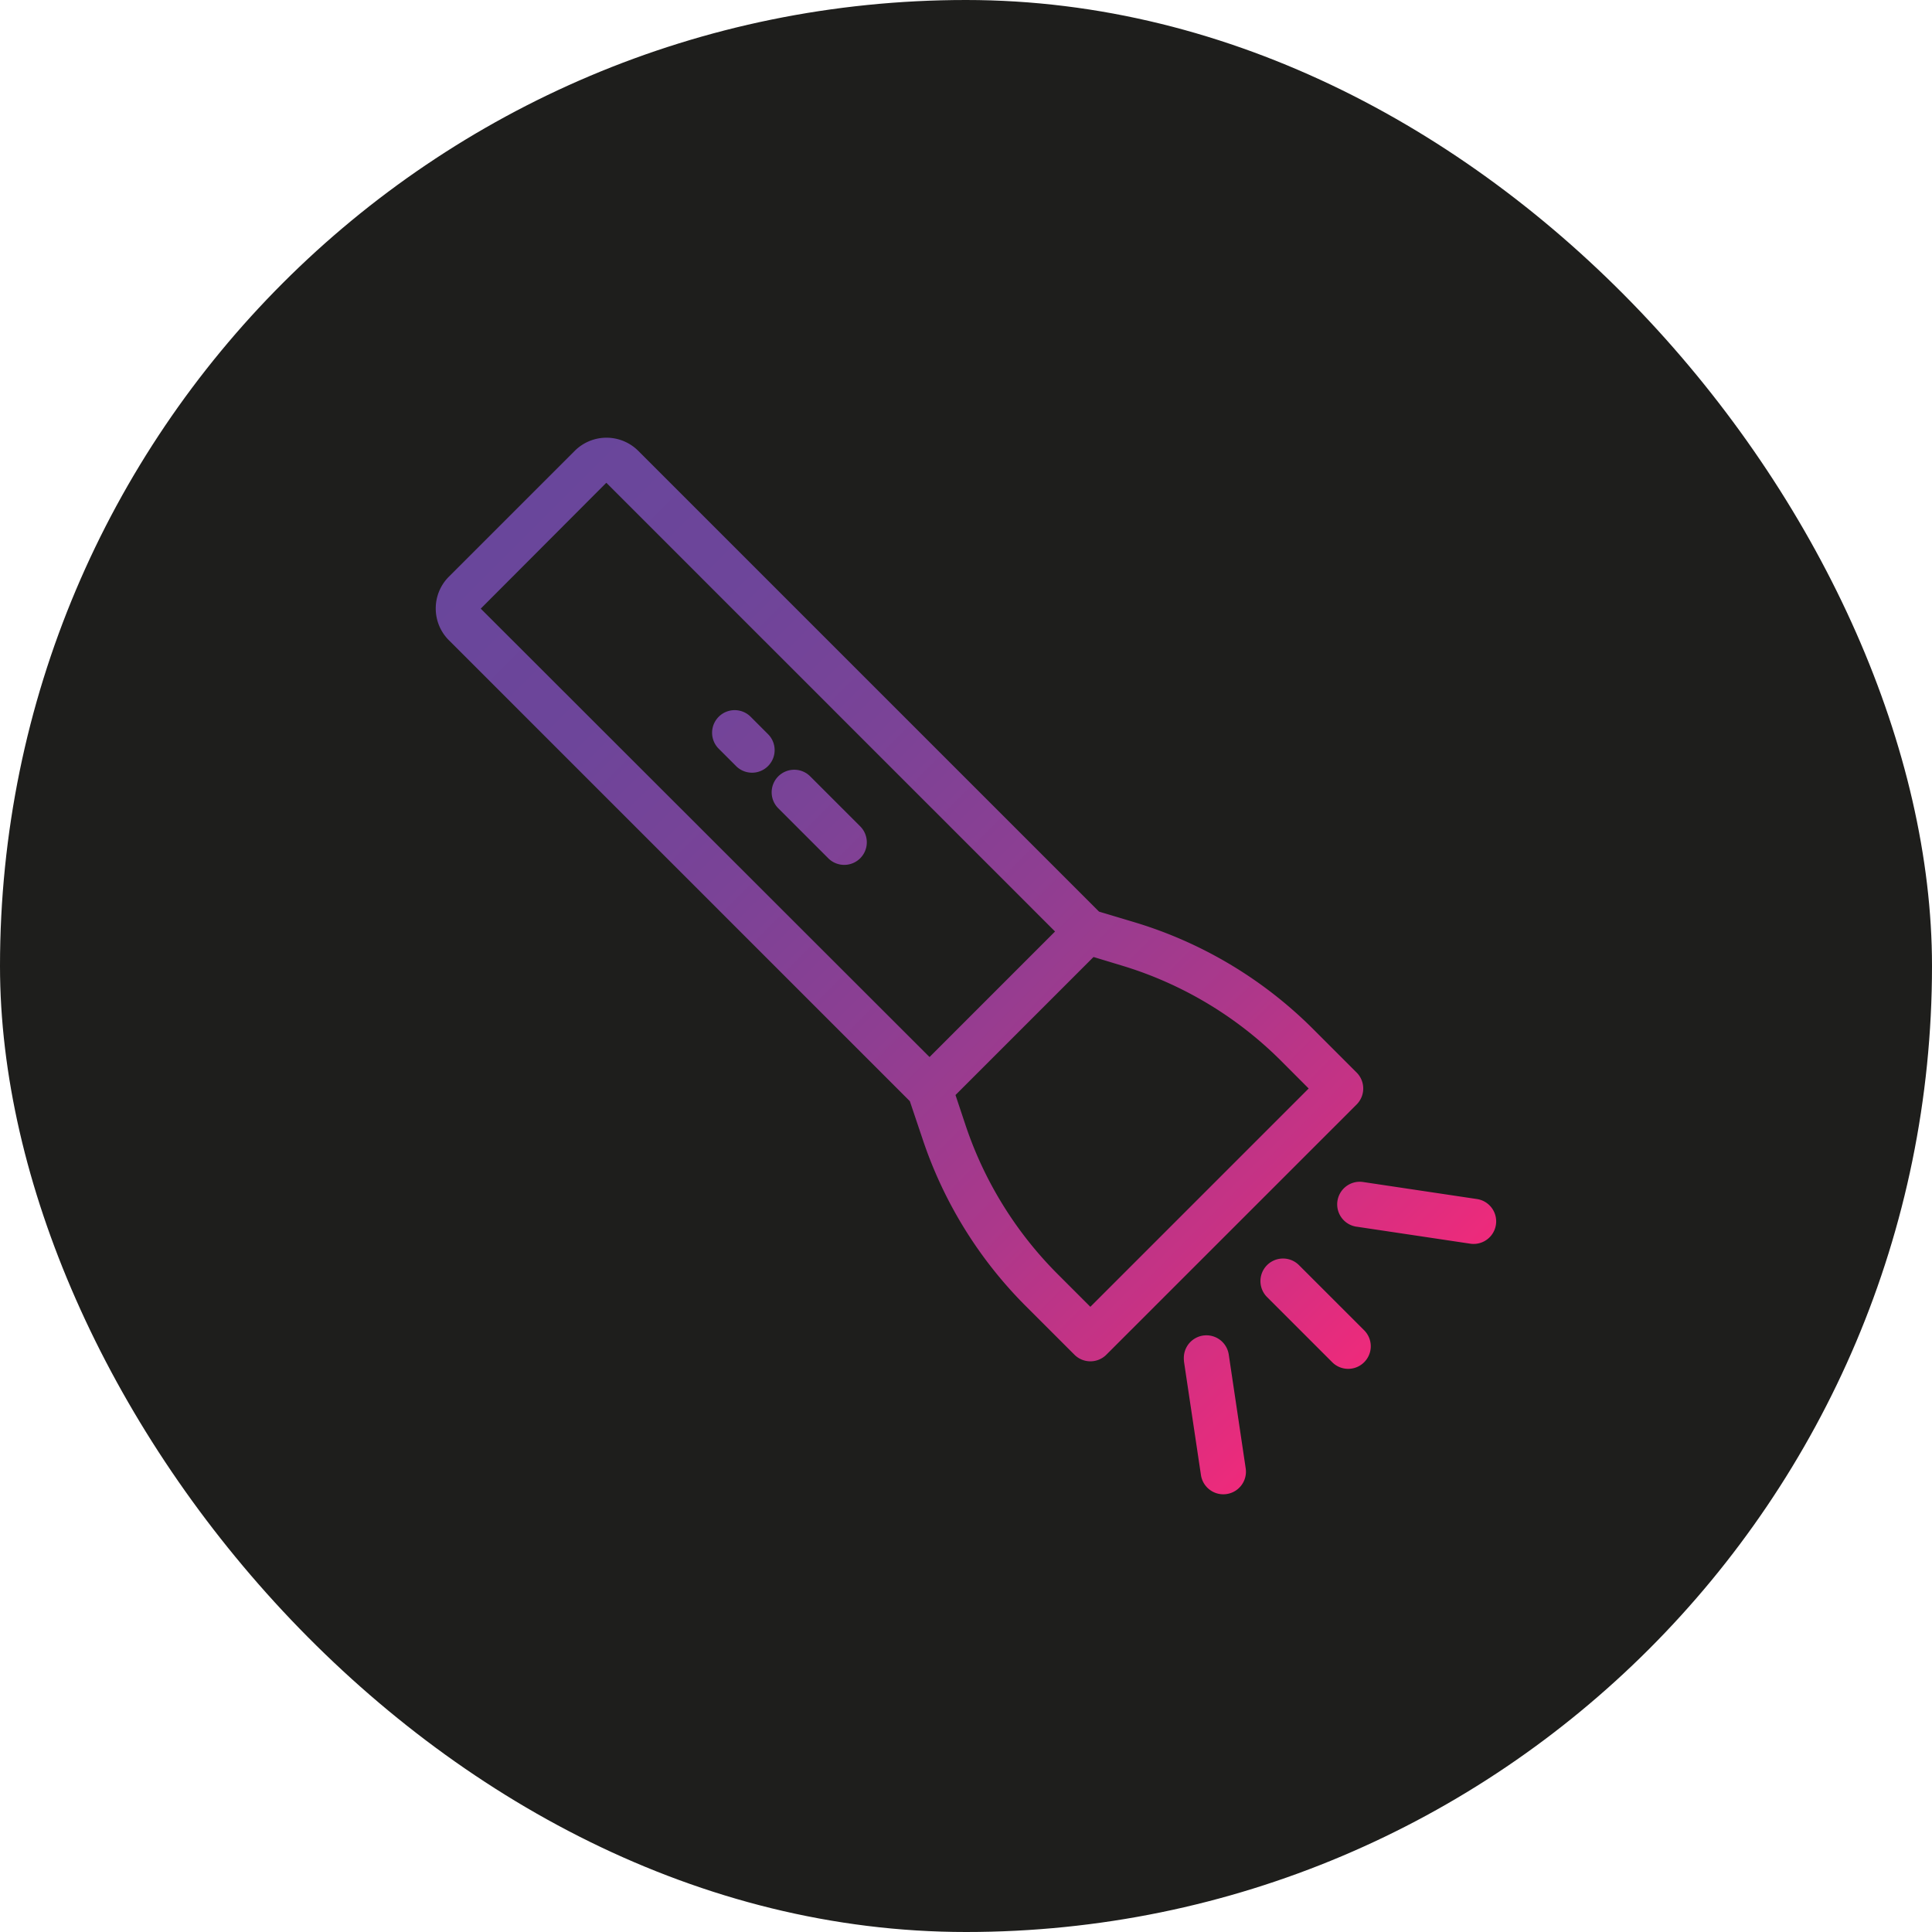 <svg id="Layer_1" data-name="Layer 1" xmlns="http://www.w3.org/2000/svg" xmlns:xlink="http://www.w3.org/1999/xlink" viewBox="0 0 1000 1000"><defs><style>.cls-1{fill:#1e1e1c;}.cls-2{fill:url(#linear-gradient);}</style><linearGradient id="linear-gradient" x1="706.26" y1="705.24" x2="265.93" y2="264.91" gradientUnits="userSpaceOnUse"><stop offset="0" stop-color="#ee2a7b"/><stop offset="0.12" stop-color="#d03082"/><stop offset="0.3" stop-color="#ab388b"/><stop offset="0.48" stop-color="#8e3e92"/><stop offset="0.66" stop-color="#7a4397"/><stop offset="0.83" stop-color="#6d459a"/><stop offset="1" stop-color="#69469b"/></linearGradient></defs><rect class="cls-1" width="1000" height="1000" rx="500"/><path class="cls-2" d="M225.54,314.94a23.18,23.18,0,0,1,6.79-16.44l65.16-65.15a23.26,23.26,0,0,1,32.86,0L570.89,473.88a11.7,11.7,0,0,1,0,16.53l-81.5,81.49a11.67,11.67,0,0,1-16.52,0L232.33,331.37A23.16,23.16,0,0,1,225.54,314.94ZM546.1,482.15,313.83,249.88l-65,65.15L481.13,547.12Zm-76.66,81.49a11.66,11.66,0,0,1,3.43-8.26l81.49-81.5A11.7,11.7,0,0,1,566,471l21,6.29a220.63,220.63,0,0,1,92.53,55.2l22.66,22.66a11.7,11.7,0,0,1,0,16.53L572.65,701.19a11.68,11.68,0,0,1-16.53,0l-25.36-25.35a221.17,221.17,0,0,1-52.9-85.29l-7.8-23.18A11.45,11.45,0,0,1,469.44,563.64ZM566,495.34l-71.44,71.44L500,583.09a197.65,197.65,0,0,0,47.28,76.22l17.09,17.09,113-113L663,549a197.26,197.26,0,0,0-82.7-49.33h0ZM372,387.53l9.13,9.13a11.69,11.69,0,0,0,16.53-16.53L388.54,371A11.68,11.68,0,0,0,372,387.53Zm30.83,30.83,25.88,25.88a11.68,11.68,0,1,0,16.53-16.52l-25.88-25.88a11.68,11.68,0,1,0-16.53,16.52Zm253,253,33.86,33.86a11.69,11.69,0,0,0,16.53-16.53l-33.87-33.86a11.68,11.68,0,1,0-16.52,16.53Zm46.26-36.44,58.92,8.81a11.68,11.68,0,1,0,3.45-23.11l-58.91-8.81a11.68,11.68,0,0,0-13.29,9.82,11.55,11.55,0,0,0-.13,1.75A11.69,11.69,0,0,0,702.13,634.94Zm-89.29,69.63,8.81,58.92A11.69,11.69,0,0,0,644.77,760L636,701.11a11.69,11.69,0,0,0-23.25,1.72A11.51,11.51,0,0,0,612.84,704.57Z" transform="translate(0 0)"/></svg>